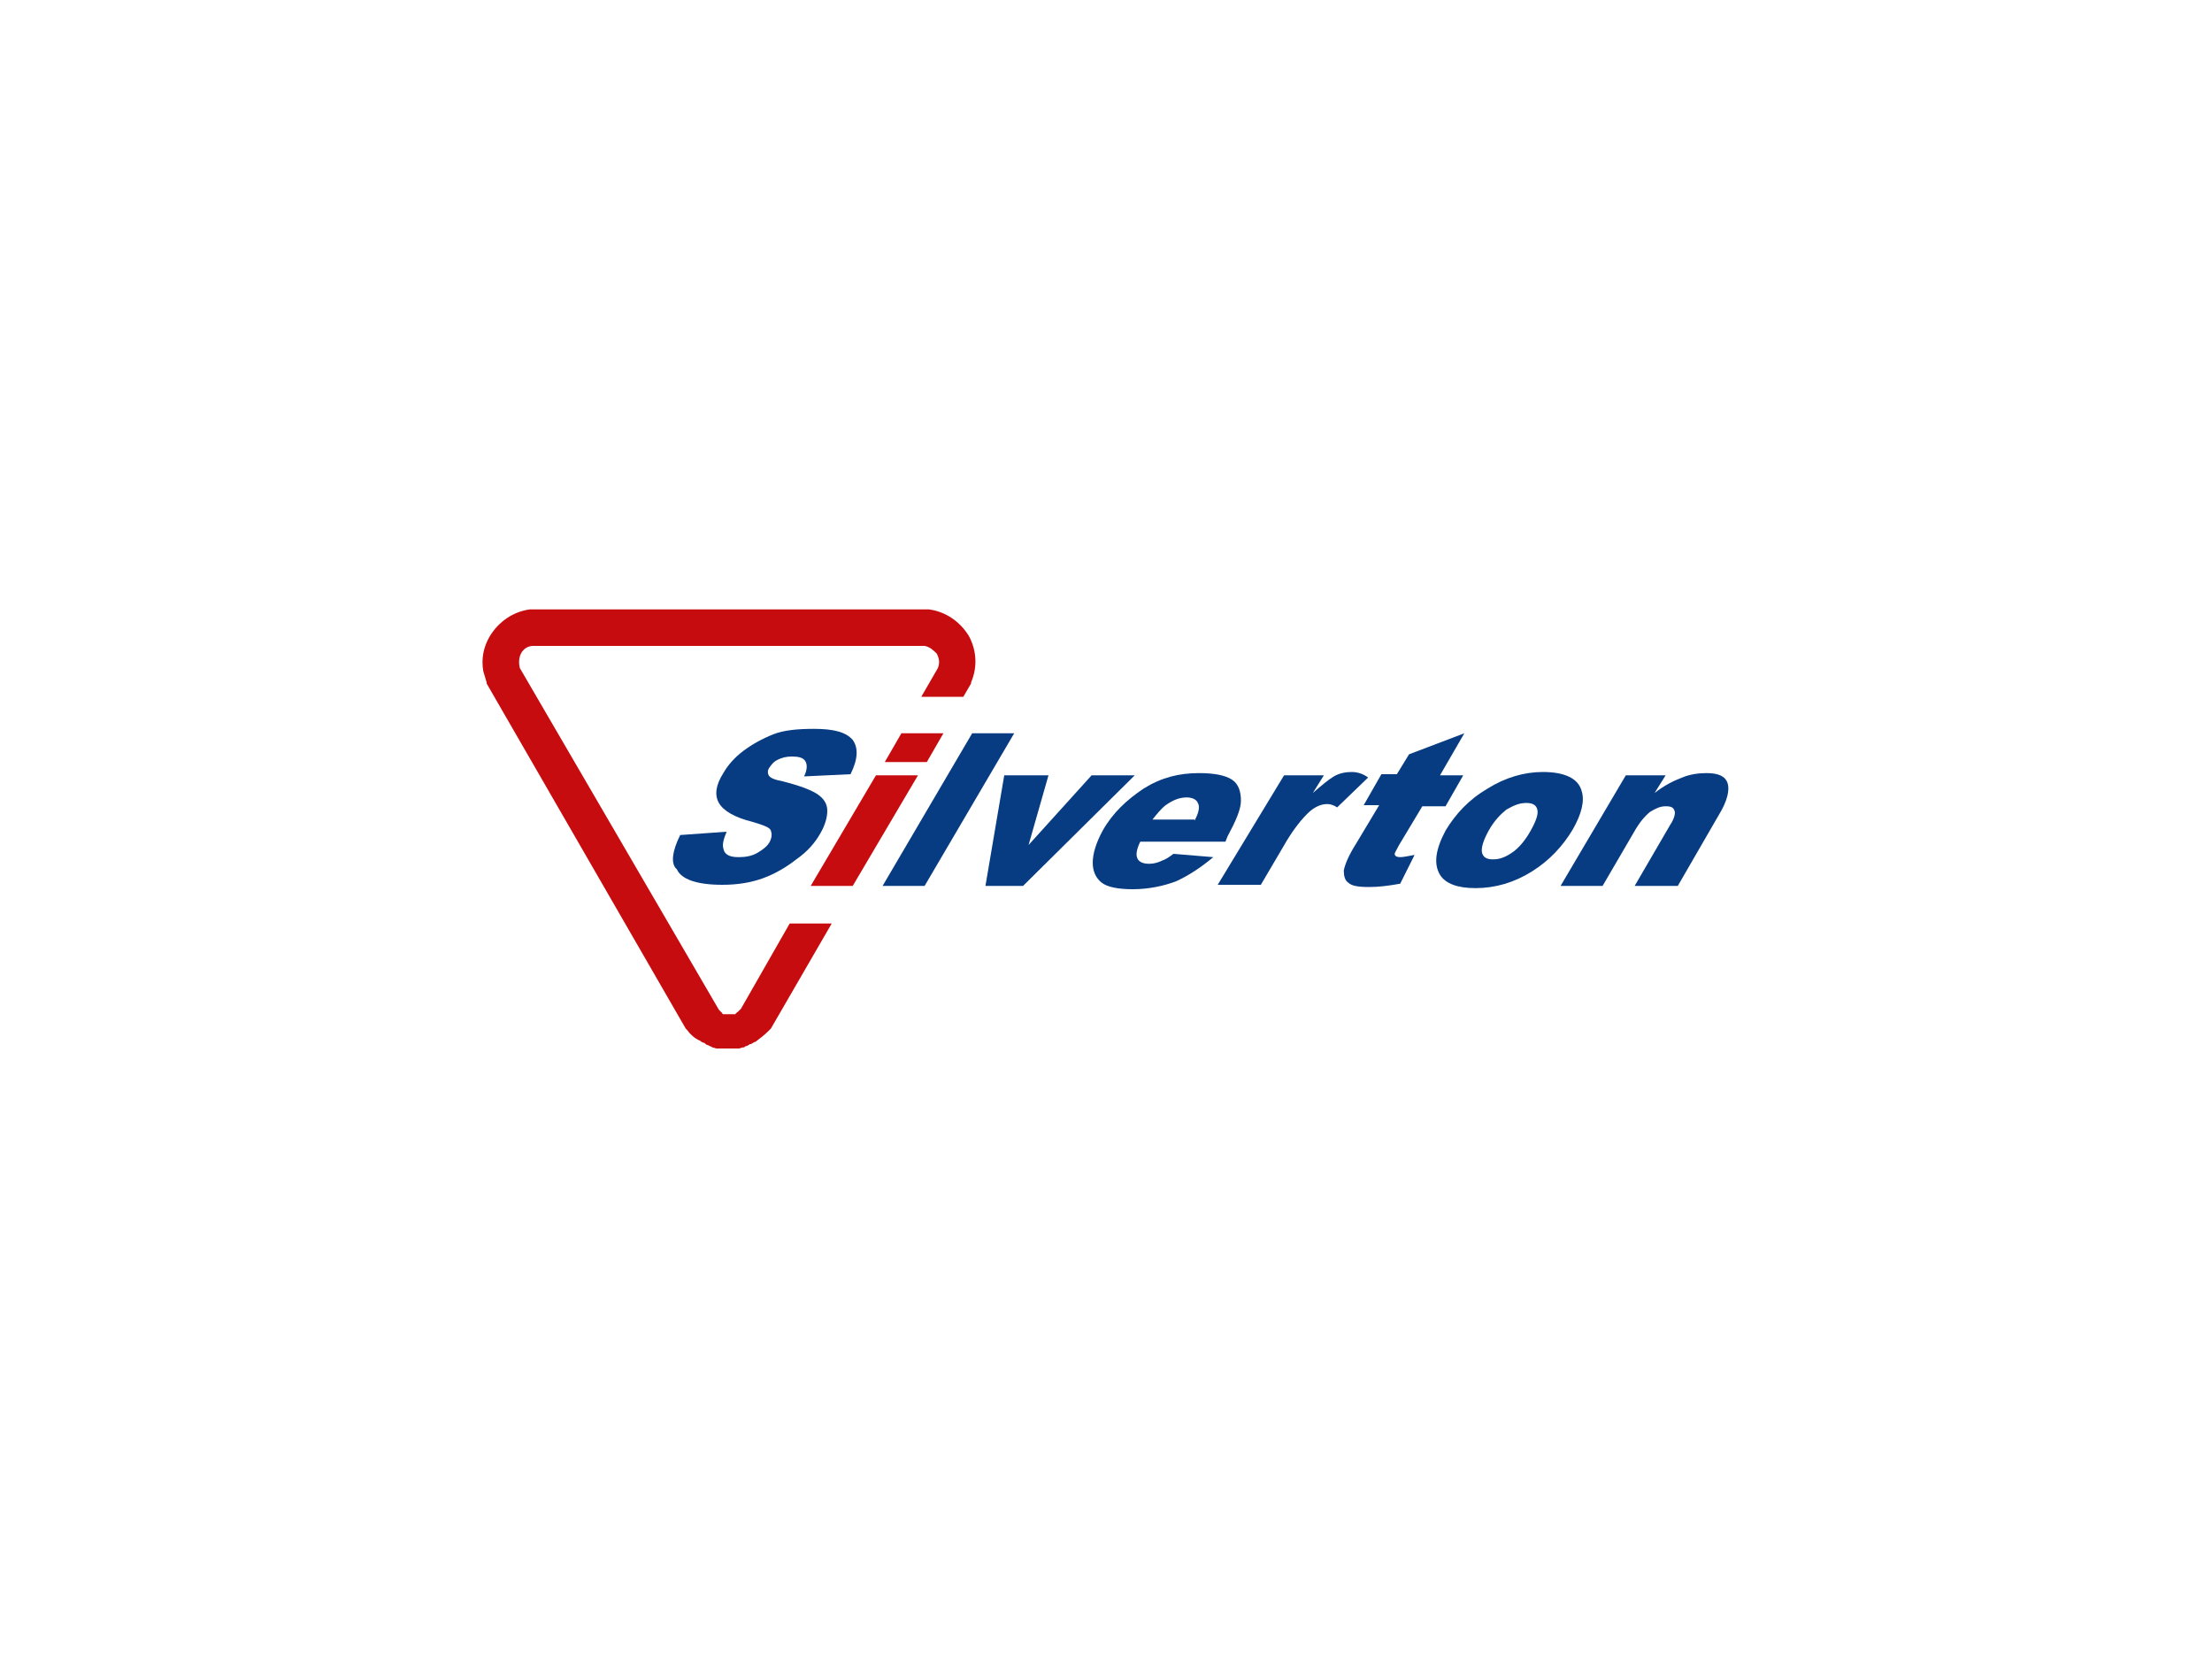 <?xml version="1.0" encoding="utf-8"?>
<!-- Generator: Adobe Illustrator 26.1.0, SVG Export Plug-In . SVG Version: 6.00 Build 0)  -->
<svg version="1.2" baseProfile="tiny" id="Vrstva_1"
	 xmlns="http://www.w3.org/2000/svg" xmlns:xlink="http://www.w3.org/1999/xlink" x="0px" y="0px" viewBox="0 0 200 150"
	 overflow="visible" xml:space="preserve">
<rect fill="none" width="200" height="150"/>
<g>
	<g>
		<path fill="#073C82" d="M61.5,75.5l4.2-0.3c-0.3,0.7-0.4,1.2-0.3,1.5c0.1,0.6,0.6,0.8,1.4,0.8c0.6,0,1.2-0.1,1.7-0.4
			c0.5-0.3,0.9-0.6,1.1-1c0.2-0.4,0.2-0.7,0.1-1c-0.1-0.3-0.7-0.5-1.7-0.8c-1.6-0.4-2.6-1-3-1.7c-0.4-0.7-0.3-1.6,0.4-2.7
			c0.4-0.7,1-1.4,1.8-2c0.8-0.6,1.7-1.1,2.7-1.5c1-0.4,2.3-0.5,3.7-0.5c1.8,0,2.9,0.3,3.5,1c0.5,0.7,0.5,1.7-0.2,3.1l-4.2,0.2
			c0.3-0.6,0.3-1.1,0.1-1.4c-0.2-0.3-0.6-0.4-1.2-0.4c-0.5,0-0.9,0.1-1.3,0.3c-0.4,0.2-0.6,0.5-0.8,0.8c-0.1,0.2-0.1,0.4,0,0.6
			c0.1,0.2,0.5,0.4,1.1,0.5c1.6,0.4,2.7,0.8,3.3,1.2c0.6,0.4,0.9,0.9,0.9,1.5c0,0.6-0.2,1.3-0.6,2c-0.5,0.9-1.2,1.7-2.2,2.4
			c-0.9,0.7-1.9,1.3-3,1.7c-1.1,0.4-2.3,0.6-3.7,0.6c-2.3,0-3.7-0.5-4.1-1.4C60.6,78.1,60.8,76.9,61.5,75.5z"/>
		<path fill="#C70C0F" d="M79.2,70.1h3.8l-5.9,10h-3.8L79.2,70.1z M81.5,66.3h3.8l-1.5,2.6h-3.8L81.5,66.3z"/>
		<path fill="#073C82" d="M87.9,66.3h3.8l-8.1,13.8h-3.8L87.9,66.3z"/>
		<path fill="#073C82" d="M90.8,70.1h4L93,76.4l5.7-6.3h3.9l-10.1,10h-3.4L90.8,70.1z"/>
		<path fill="#073C82" d="M110.8,76.1h-7.7c-0.3,0.6-0.4,1.1-0.3,1.4c0.1,0.4,0.5,0.6,1.1,0.6c0.4,0,0.8-0.1,1.2-0.3
			c0.3-0.1,0.6-0.3,1-0.6l3.6,0.3c-1.2,1-2.3,1.7-3.4,2.2c-1.1,0.4-2.4,0.7-3.9,0.7c-1.3,0-2.3-0.2-2.8-0.6c-0.5-0.4-0.8-1-0.8-1.8
			c0-0.8,0.3-1.8,0.9-2.9c0.9-1.6,2.2-2.8,3.7-3.8c1.6-1,3.2-1.4,5-1.4c1.4,0,2.4,0.2,3,0.6c0.6,0.4,0.8,1.1,0.8,1.9
			c0,0.8-0.5,1.9-1.2,3.2L110.8,76.1z M108,74.2c0.4-0.7,0.5-1.3,0.3-1.6c-0.1-0.3-0.5-0.5-1-0.5c-0.6,0-1.2,0.2-1.9,0.7
			c-0.4,0.3-0.8,0.8-1.2,1.3H108z"/>
		<path fill="#073C82" d="M116.1,70.1h3.6l-1,1.6c0.8-0.7,1.4-1.2,1.9-1.5c0.5-0.3,1.1-0.4,1.6-0.4c0.6,0,1.1,0.2,1.5,0.5l-2.8,2.7
			c-0.3-0.2-0.6-0.3-0.9-0.3c-0.5,0-1,0.2-1.5,0.6c-0.7,0.6-1.6,1.7-2.5,3.3l-2,3.4h-3.9L116.1,70.1z"/>
		<path fill="#073C82" d="M132.4,66.3l-2.2,3.8h2.1l-1.6,2.8h-2.1l-2.1,3.5c-0.2,0.4-0.4,0.7-0.4,0.8c0,0.2,0.2,0.3,0.5,0.3
			c0.3,0,0.7-0.1,1.3-0.2l-1.3,2.6c-1.1,0.2-2,0.3-2.8,0.3c-1,0-1.6-0.1-1.9-0.4c-0.3-0.2-0.4-0.6-0.4-1.1c0.1-0.5,0.4-1.3,1.1-2.4
			l2.1-3.5h-1.4l1.6-2.8h1.4l1.1-1.8L132.4,66.3z"/>
		<path fill="#073C82" d="M130.7,75.1c0.9-1.5,2.1-2.8,3.8-3.8c1.6-1,3.3-1.5,5-1.5c2,0,3.2,0.6,3.5,1.7c0.3,0.9,0,2.1-0.8,3.5
			c-0.9,1.5-2.1,2.8-3.7,3.8c-1.6,1-3.3,1.5-5.1,1.5c-1.6,0-2.7-0.4-3.2-1.2C129.6,78.1,129.8,76.8,130.7,75.1z M134.6,75.1
			c-0.5,0.9-0.7,1.6-0.6,2c0.1,0.4,0.4,0.6,1,0.6c0.6,0,1.1-0.2,1.7-0.6c0.6-0.4,1.2-1.1,1.7-2c0.5-0.9,0.7-1.5,0.6-1.9
			c-0.1-0.4-0.4-0.6-1-0.6c-0.6,0-1.1,0.2-1.8,0.6C135.7,73.6,135.1,74.2,134.6,75.1z"/>
		<path fill="#073C82" d="M147,70.1h3.6l-1,1.6c0.9-0.7,1.7-1.1,2.5-1.4c0.7-0.3,1.5-0.4,2.2-0.4c1.1,0,1.7,0.3,1.9,0.9
			c0.2,0.6,0,1.6-0.8,2.9l-3.7,6.4h-3.9l3.2-5.5c0.4-0.6,0.5-1.1,0.4-1.3c-0.1-0.3-0.3-0.4-0.8-0.4c-0.5,0-0.9,0.2-1.4,0.5
			c-0.5,0.4-1,1-1.5,1.9l-2.8,4.8h-3.8L147,70.1z"/>
	</g>
	<path fill="#C70C0F" d="M87.6,57.5L87.6,57.5c-0.8-1.3-2.1-2.2-3.6-2.4l-0.1,0h-0.1H48l-0.1,0c-1.5,0.2-2.8,1.1-3.6,2.4
		c-0.6,1-0.8,2.1-0.6,3.2c0.1,0.3,0.2,0.7,0.3,1l0,0.1l18,31.2l0.1,0.1c0.3,0.4,0.7,0.8,1.2,1l0,0c0.1,0.1,0.3,0.2,0.4,0.2l0.1,0.1
		c0.1,0.1,0.3,0.1,0.4,0.2c0,0,0.1,0,0.2,0.1c0.1,0,0.3,0.1,0.4,0.1c0.1,0,0.2,0,0.2,0l0,0c0.1,0,0.2,0,0.3,0c0.1,0,0.3,0,0.4,0
		c0,0,0.1,0,0.1,0c0,0,0.1,0,0.1,0c0.1,0,0.3,0,0.4,0c0.1,0,0.2,0,0.3,0l0,0c0.1,0,0.2,0,0.2,0c0.1,0,0.3-0.1,0.4-0.1
		c0.1,0,0.1,0,0.2-0.1c0.1,0,0.3-0.1,0.4-0.2l0.1,0c0.2-0.1,0.3-0.2,0.4-0.2l0,0c0.4-0.3,0.8-0.6,1.2-1l0.1-0.1l0.1-0.1l5.5-9.5
		h-3.8l-4.4,7.7c-0.1,0.1-0.2,0.2-0.3,0.3l0,0c0,0-0.1,0-0.1,0.1l0,0c0,0-0.1,0-0.1,0.1l-0.1,0c0,0-0.1,0-0.1,0l-0.1,0
		c0,0,0,0-0.1,0c0,0-0.1,0-0.1,0c0,0,0,0,0,0c0,0,0,0,0,0c-0.1,0-0.1,0-0.2,0c0,0,0,0,0,0l-0.1,0c0,0-0.1,0-0.1,0l-0.1,0
		c0,0-0.1,0-0.1,0l0,0c0,0-0.1,0-0.1-0.1c0,0,0,0,0,0c-0.1-0.1-0.2-0.2-0.3-0.3L47,60.4c-0.1-0.4-0.1-0.9,0.1-1.3
		c0.2-0.4,0.6-0.7,1.1-0.7h35.4c0.5,0.1,0.8,0.4,1.1,0.7c0.2,0.4,0.3,0.8,0.1,1.3L83.3,63h3.8l0.7-1.2l0-0.1
		C88.4,60.3,88.3,58.8,87.6,57.5z"/>
</g>
</svg>
